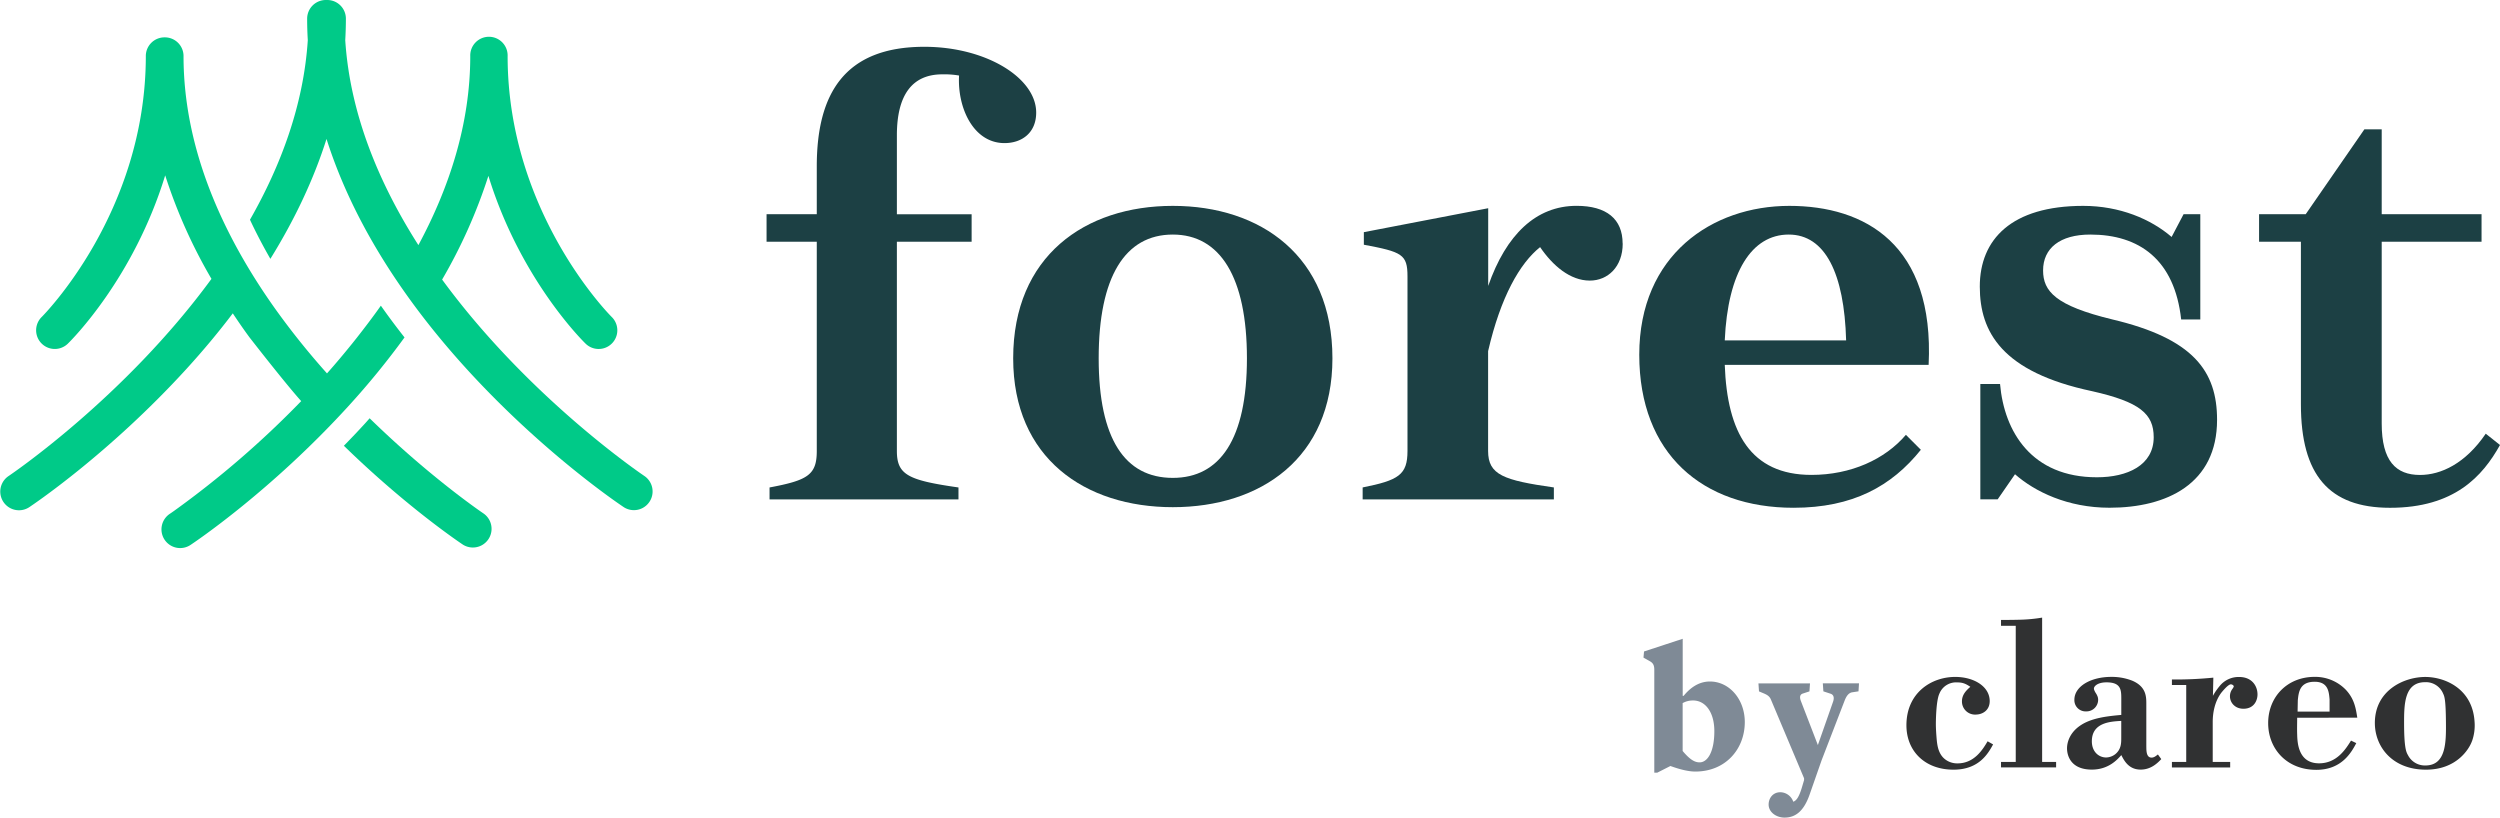 <svg xmlns="http://www.w3.org/2000/svg" viewBox="0 0 1357.65 444"><defs><style>.cls-1{fill:#1c4044;}.cls-2{fill:#00ca88;}.cls-3{fill:#303132;}.cls-4{fill:#7f8a96;}</style></defs><title>forest-by-clareo_1</title><g id="Layer_2" data-name="Layer 2"><g id="Layer_2-2" data-name="Layer 2"><path class="cls-1" d="M562.71,61.15c0,11-7.79,16.56-17.21,16.56-16.88,0-25.64-19.16-24.67-36.69a47.63,47.63,0,0,0-9.09-.65c-16.23,0-24.68,11-24.68,33.12v42.85h40.59v14.94H487.06V244.91c0,13,6.17,15.91,33.45,19.81v6.49H417.91v-6.49c20.78-3.9,25.65-6.82,25.65-19.81V131.28H416.29V116.34h27.27v-26c0-39.28,14.94-64.93,58.44-64.93,33.44,0,60.71,16.88,60.71,35.71"/><path class="cls-1" d="M550.22,194.59c0-55.52,39-82.79,86.69-82.79s86.68,27.27,86.68,82.79c0,54.21-39,80.84-86.68,80.84s-86.69-26.63-86.69-80.84m126.94,0c0-44.16-14.61-67.21-40.25-67.21-26,0-40.26,23.05-40.26,67.21,0,43.83,14.28,64.93,40.26,64.93,25.64,0,40.25-21.1,40.25-64.93"/><path class="cls-1" d="M881.23,132.25c0,12.67-8.12,20.13-17.86,20.13-10.71,0-20.13-8.11-27-18.18-11,8.77-21.43,27-28.24,56.49v54.22c0,13,8.44,15.91,35.71,19.8v6.5H740v-6.5c19.48-3.89,24.35-6.81,24.35-19.8v-94.8c0-12-2.92-13.31-23.7-17.21v-6.82l67.53-13v42.2c9.74-27.92,26-43.5,48-43.5,16.24,0,25,7.14,25,20.45"/><path class="cls-1" d="M1047.36,198.16H936.65c1.3,36.69,14,59.74,47.08,59.74,21.42,0,39.93-8.44,51.29-21.76l8.12,8.12c-15.91,19.81-37,31.49-69.16,31.49-49.34,0-83.76-29.22-83.76-83.11,0-54.22,39.61-80.84,81.49-80.84,40.91,0,78.89,20.78,75.65,86.36M936.65,184.85h65.91c-1-36.36-11.37-57.47-31.17-57.47-20.13,0-33.11,20.45-34.74,57.47"/><path class="cls-1" d="M1204,228c0,34.74-27.27,47.73-58.43,47.73-22.74,0-40.59-8.77-51.3-18.19l-9.42,13.64h-9.41V208.55h10.71c2.27,26,17.2,50.64,52.6,50.64,16.55,0,30.84-6.49,30.84-21.75,0-12.66-7.47-19.15-33.44-25-49-10.39-61-32.14-61-56.81,0-25.65,17.21-43.83,56.17-43.83,19.8,0,36.69,7.14,48,16.88l6.49-12.34h9.09v57.14h-10.39c-3.57-32.46-22.72-46.1-49.34-46.1-16.57,0-25.65,7.47-25.65,19.48,0,11.37,6.82,19.16,37.65,26.62C1191,183.87,1204,201.41,1204,228"/><path class="cls-1" d="M1357.65,241.66c-9.42,16.88-24.68,34.1-59.74,34.1-33.12,0-48.38-17.86-48.38-56.17V131.28h-22.72V116.34h25.32L1284,70.24h9.41v46.1h54.22v14.94h-54.22V230c0,20.46,7.79,27.93,20.78,27.93,11.37,0,24.68-6.17,35.72-22.41Z"/><path class="cls-2" d="M350.1,258.6c-1-.67-62.85-42.36-110-106.78A285.18,285.18,0,0,0,265.23,95.5c17.15,55.77,50.88,89.28,52.79,91.13a10.14,10.14,0,0,0,14.17-14.51c-.57-.56-56.52-56.45-56.52-141.68a10.15,10.15,0,1,0-20.29,0c0,36.83-11.41,71.53-28.17,102.67-21-32.92-37.09-70.67-39.72-111.29q.34-5.85.35-11.67A10.14,10.14,0,0,0,177.69,0c-.12,0-.24,0-.37,0s-.24,0-.37,0A10.15,10.15,0,0,0,166.8,10.15q0,5.82.35,11.67c-2.27,35.06-14.56,68-31.4,97.51,3.39,7.26,7.12,14.34,11.08,21.24,13.4-21.64,23.62-43.44,30.49-65.12,13.25,41.8,38.85,84,75.91,124.72,42.24,46.38,83.92,74.19,85.67,75.35a10.15,10.15,0,0,0,11.2-16.92"/><path class="cls-2" d="M262.65,278.89c-.68-.45-29-19.62-61.91-51.74-.76.84-1.49,1.69-2.26,2.54-3.93,4.31-7.84,8.4-11.73,12.39,34.09,33.24,63.24,52.76,64.7,53.73a10.15,10.15,0,0,0,11.2-16.92"/><path class="cls-2" d="M219.66,183.21q-6.76-8.58-12.83-17.21c-4.22,6-8.6,11.74-13,17.35l-2.58,3.24c-4.48,5.54-9,10.95-13.59,16.09l-.09.1a1.75,1.75,0,0,0-.15-.18,412.54,412.54,0,0,1-28.29-35.35c-27.65-39-49.46-85.85-49.46-136.81A10.14,10.14,0,0,0,89.5,20.29h-.17A10.14,10.14,0,0,0,79.19,30.44c0,85.23-56,141.12-56.51,141.67a10.14,10.14,0,1,0,14.16,14.52c1.91-1.85,35.75-35.47,52.87-91.4a281,281,0,0,0,25.13,56.21C67.59,216.06,5.54,257.93,4.54,258.6a10.15,10.15,0,0,0,11.21,16.92c1.75-1.16,43.42-29,85.67-75.35q13.56-14.89,25-30c2.87,4.31,5.83,8.63,9,12.94,0,0,19.41,25,28.15,34.72a512.92,512.92,0,0,1-69.07,59.63l-.7.49-.76.53-.65.44a10.15,10.15,0,1,0,11.21,16.92c1.75-1.16,43.42-29,85.67-75.35a431.35,431.35,0,0,0,30.41-37.25"/><path class="cls-3" d="M1082.36,404.28c-2.63,4.8-7.54,13.7-21.47,13.7-15.65,0-25.59-10.16-25.59-24.1,0-17.7,13.59-26.27,26.5-26.27,10.28,0,18.73,5.26,18.73,13.14,0,5-3.88,7.31-7.65,7.31a7.11,7.11,0,0,1-7.42-7.2c0-3.77,2.51-6.05,4.56-7.88-2.62-1.71-4.11-2.4-7.31-2.4a9.72,9.72,0,0,0-9.48,6.06c-1.94,4-1.94,16.33-1.94,16.33,0,3,.23,5.94.46,8.68.34,3.31.91,8.79,5.83,11.54a10.63,10.63,0,0,0,5.48,1.37c9.13,0,13.7-7.54,16.33-12l3,1.71Z"/><path class="cls-3" d="M1109.05,413.76h7.54v3h-29.92v-3h8v-73.9h-8v-3.2c2.17,0,5.94,0,10-.11a83.83,83.83,0,0,0,12.33-1.15v78.36Z"/><path class="cls-3" d="M1152,391.49c-6,.34-16,.91-16,11.08,0,5.7,3.77,8.79,7.77,8.79a8.4,8.4,0,0,0,5-1.83c3.31-2.74,3.2-6.28,3.2-9.25v-8.79Zm13.59,14c0,2.63.12,5.94,2.86,5.94,1.37,0,2.51-1,3.42-1.71l1.83,2.51c-2,2.17-5.59,5.71-11.19,5.71-6.51,0-9-4.91-10.51-7.88-2.28,2.63-7.08,7.88-16,7.88-11.76,0-13.48-8-13.48-11.53s1.6-8.34,6.63-12c6.39-4.69,15.76-5.49,22.84-6.17v-9c0-4.79-.34-8.68-8-8.68-5.14,0-6.86,2.29-6.86,3.32a2.7,2.7,0,0,0,.34,1.25c.35.92,1,1.6,1.38,2.52a5.2,5.2,0,0,1,.57,2.28,6.34,6.34,0,0,1-6.51,6.4,6.09,6.09,0,0,1-6.4-6.29c0-7.31,8.91-12.45,20-12.45a30.36,30.36,0,0,1,11.42,2.06c7.77,3.31,7.65,8.91,7.65,12.9v23Z"/><path class="cls-3" d="M1201.8,377.78a34.25,34.25,0,0,1,3.54-5.14,13.25,13.25,0,0,1,10.62-5c7.09,0,10,5,10,9.48,0,3.2-1.82,7.77-7.65,7.77-4.68,0-7.31-3.43-7.31-6.74a6.55,6.55,0,0,1,1.49-4.22c.23-.46.57-.8.57-1.15,0-.57-.8-1.14-1.6-1.14-1.6,0-5.25,4.68-5.25,4.68-3.66,5-4.57,11.2-4.57,15.77v21.7h9.48v3h-31.64v-3h7.77V372h-7.77v-3a207.73,207.73,0,0,0,22.5-1l-.23,9.83Z"/><path class="cls-3" d="M1247.73,386.46h17.37v-6.62c-.35-4-.69-9.6-8.11-9.6-8,0-8.68,5.48-9.14,10.05l-.12,6.17Zm-.23,3.31c0,3-.11,5.94,0,9,.12,4.33.46,15.76,11.89,15.76,9.7,0,14.5-7.77,17.36-12.34l2.85,1.37c-2.63,5-7.88,14.51-21.7,14.51-16.22,0-26.15-11.54-26.15-25.36,0-14.28,10.39-25.13,25.24-25.13a23.13,23.13,0,0,1,17,7.08c4.56,4.92,5.36,9.94,6.16,15.08Z"/><path class="cls-3" d="M1326.8,376.75a10.1,10.1,0,0,0-9.82-6.28c-11.2,0-11.42,11.88-11.42,21.93,0,13.59,1.14,16,2.06,17.59a10.32,10.32,0,0,0,9.47,5.71c11.31,0,11.31-12.57,11.2-23.76-.11-12.1-.8-13.71-1.49-15.19Zm15.65,25.7c-1.6,4.46-8.45,15.53-25,15.53-18.39,0-27.76-12.56-27.76-25.35,0-17.71,15.77-25,27.41-25,10.4,0,25.59,6.17,26.73,24.22a25.64,25.64,0,0,1-1.37,10.62Z"/><path class="cls-4" d="M920.66,419c-3.64,0-8.3-1.12-13.47-3h-.1L900,419.6h-1.62V363.69c0-2.43-.71-3.64-2.33-4.56l-3.54-2,.3-3.34,21-6.89v31h.5c3.55-4.35,8.21-7.8,14.28-7.8,10.53,0,18.94,9.62,18.94,22.08C947.5,406.83,937.07,419,920.66,419Zm-1.21-38.59a11.1,11.1,0,0,0-5.67,1.42v26c4,4.76,6.58,6.18,9.21,6.18,4.36,0,8-5.78,8-16.92C931,386.78,926.13,380.4,919.45,380.4Z"/><path class="cls-4" d="M1009.28,375.44l-3.34.51c-2.23.3-3.44,2.53-4.25,4.65l-12.46,32.31-6.48,18.53c-3.14,9-7.6,12.56-13.67,12.56-4.46,0-8.61-2.93-8.61-7.09,0-3.34,2.23-6.68,6.38-6.68a7.57,7.57,0,0,1,7,5.16c1.72-.6,3.14-2.53,4.76-8l1.11-3.74v-1l-18-42.73c-.71-1.73-1.92-2.54-3.84-3.35l-2.64-1.11-.3-4.35h28l-.3,4.35L979,376.65c-1.52.51-1.82,1.93-1,4.06l9.21,23.9,8.21-23.4c.91-2.53.2-3.95-1.22-4.45l-4-1.32-.3-4.35h19.65Z"/></g></g></svg>